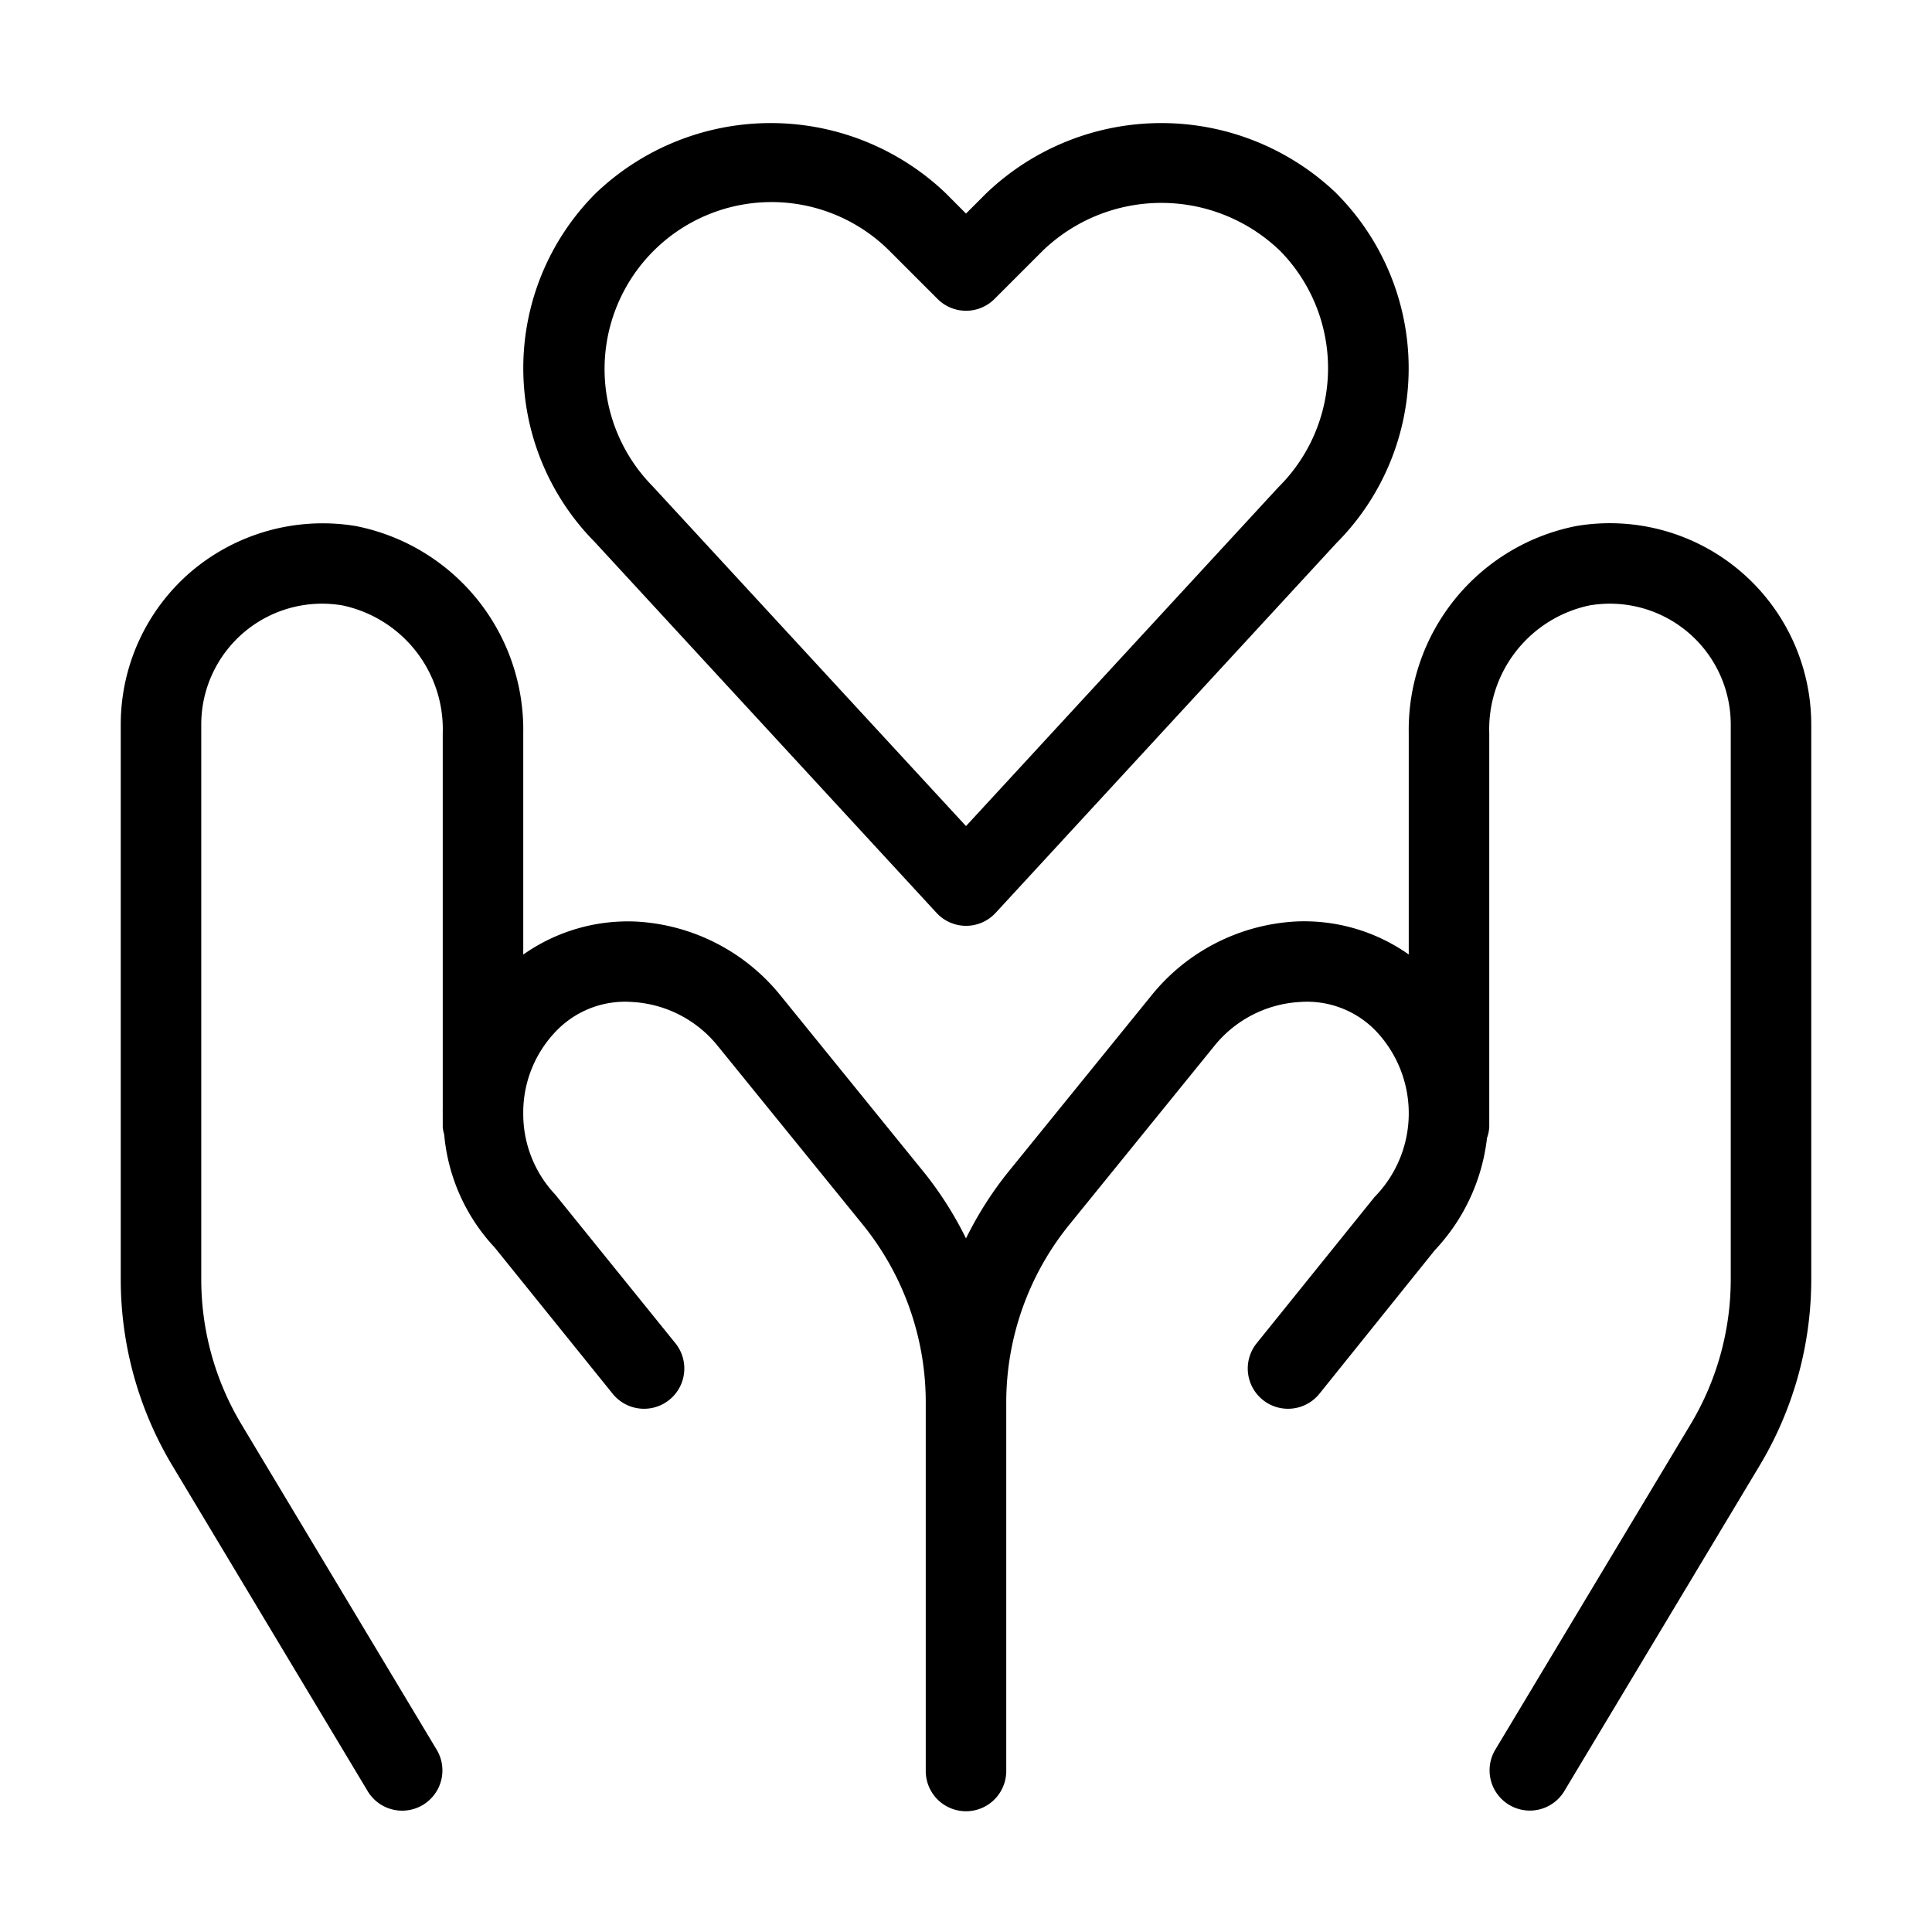 <svg id="Layer_1" data-name="Layer 1" xmlns="http://www.w3.org/2000/svg" viewBox="0 0 24 24"><path d="M2.142,18.208A4.498,4.498,0,0,1,1.5,15.892V9a2.498,2.498,0,0,1,.881-1.905A2.525,2.525,0,0,1,4.416,6.534,2.579,2.579,0,0,1,6.5,9.107v2.751a2.256,2.256,0,0,1,1.4-.41,2.475,2.475,0,0,1,1.794.916l1.801,2.22A4.476,4.476,0,0,1,12,15.384a4.476,4.476,0,0,1,.505-.801l1.801-2.22a2.475,2.475,0,0,1,1.794-.916A2.252,2.252,0,0,1,17.5,11.857V9.107a2.579,2.579,0,0,1,2.084-2.573A2.502,2.502,0,0,1,22.5,9v6.892a4.498,4.498,0,0,1-.642,2.315l-2.43,4.05a.5.5,0,0,1-.857-.515L21.001,17.693a3.502,3.502,0,0,0,.499-1.801V9a1.501,1.501,0,0,0-1.756-1.479A1.572,1.572,0,0,0,18.5,9.107V14a.486.486,0,0,1-.028.137,2.432,2.432,0,0,1-.648,1.393L16.39,17.314a.5.5,0,0,1-.779-.628l1.463-1.815a1.485,1.485,0,0,0,.011-2.071,1.188,1.188,0,0,0-.936-.353,1.47,1.47,0,0,0-1.065.547l-1.801,2.22A3.507,3.507,0,0,0,12.5,17.418V22a.5.5,0,0,1-1,0V17.418a3.507,3.507,0,0,0-.782-2.205L8.917,12.994a1.47,1.47,0,0,0-1.065-.547,1.186,1.186,0,0,0-.936.354A1.454,1.454,0,0,0,6.5,13.801v.031a1.458,1.458,0,0,0,.398,1.008L8.39,16.686a.5.5,0,0,1-.779.628L6.147,15.499a2.36,2.36,0,0,1-.629-1.405A.475.475,0,0,1,5.5,14v-.149c-0-.028-.001-.056,0-.084V9.107A1.572,1.572,0,0,0,4.256,7.521,1.501,1.501,0,0,0,2.5,9v6.892a3.502,3.502,0,0,0,.499,1.801l2.43,4.05a.5.5,0,0,1-.857.515Zm14.458-15.807a3.077,3.077,0,0,1,0,4.347l-4.232,4.592a.499.499,0,0,1-.734,0L7.387,6.732a3.072,3.072,0,0,1,.014-4.332,3.147,3.147,0,0,1,4.347,0L12,2.653l.253-.253A3.147,3.147,0,0,1,16.6,2.4Zm-.707.707a2.124,2.124,0,0,0-2.933,0l-.606.606a.5.5,0,0,1-.707,0L11.04,3.107A2.074,2.074,0,0,0,8.107,6.04L12,10.262l3.879-4.208A2.081,2.081,0,0,0,15.893,3.107Z"/></svg>
